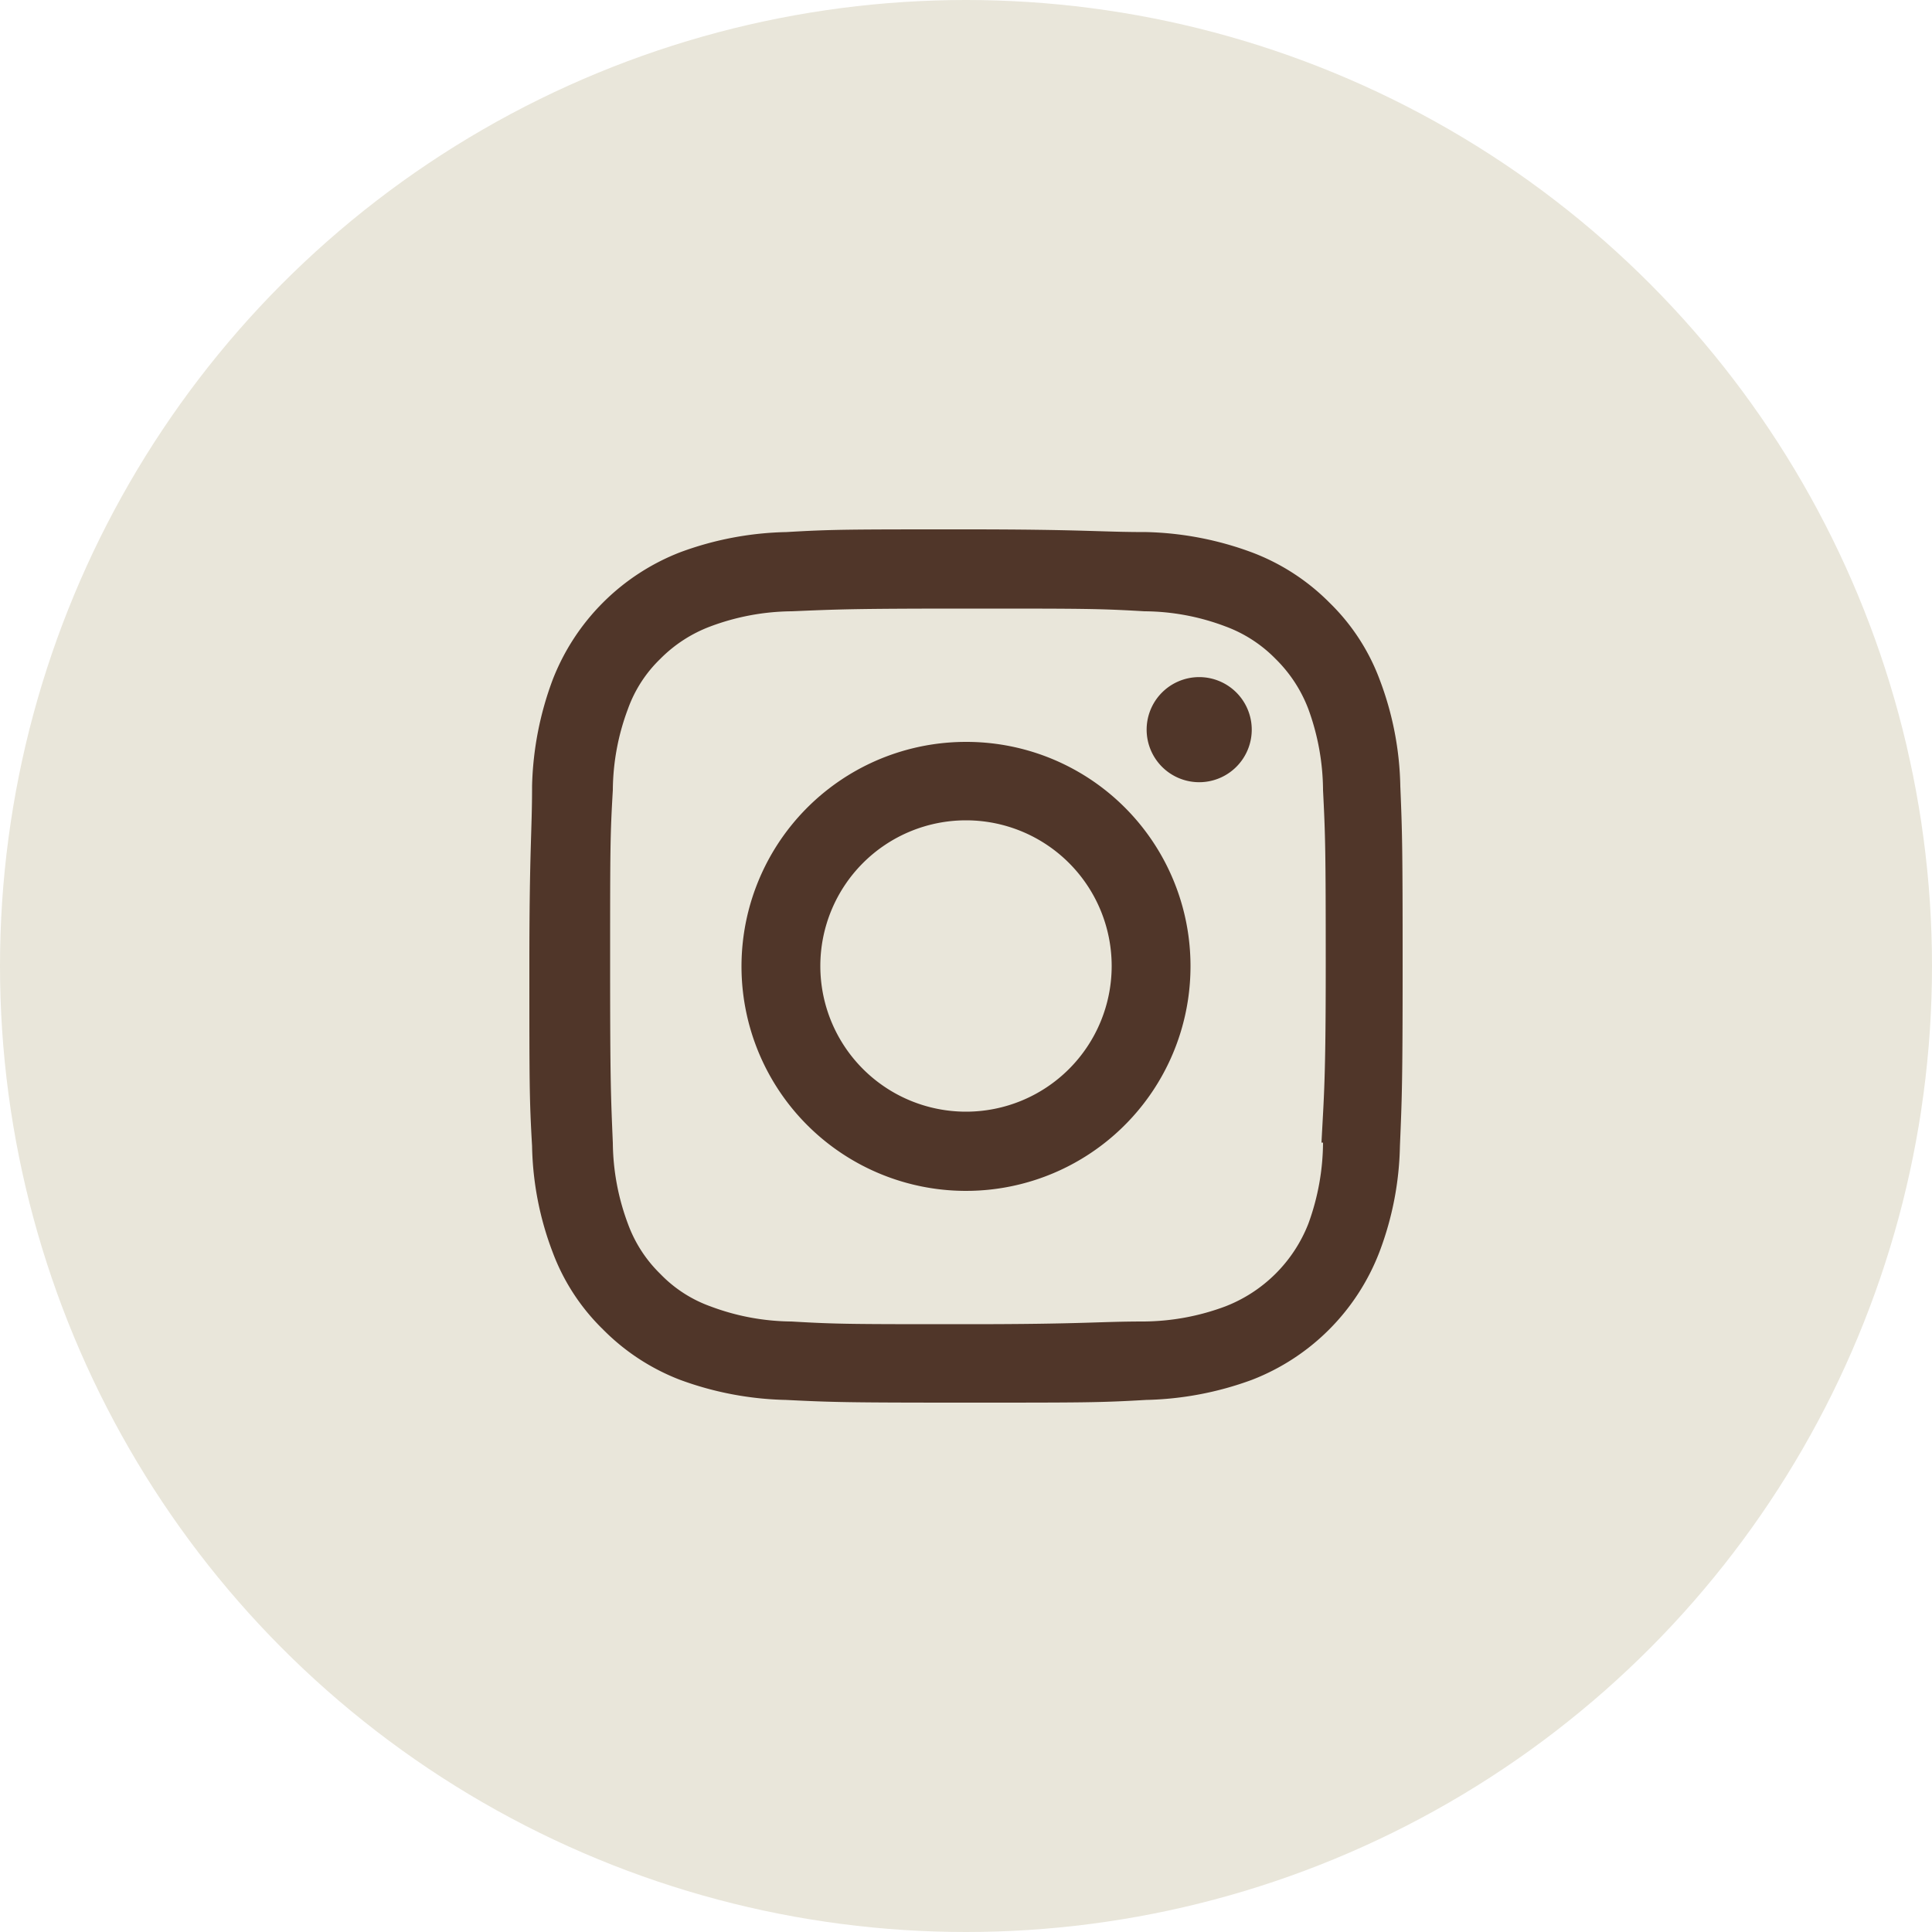 <svg xmlns="http://www.w3.org/2000/svg" viewBox="0 0 50 50"><defs><style>.cls-1{fill:#e9e6da;}.cls-2{fill:#503629;}</style></defs><title>Recurso 7</title><g id="Capa_2" data-name="Capa 2"><g id="Página"><circle class="cls-1" cx="25" cy="25" r="25"/><path class="cls-2" d="M36.24,20.35a8.16,8.16,0,0,0-.53-2.75,5.41,5.41,0,0,0-1.3-2,5.62,5.62,0,0,0-2-1.3,8.4,8.4,0,0,0-2.74-.53c-1.21,0-1.6-.07-4.67-.07s-3.45,0-4.65.07a8.37,8.37,0,0,0-2.74.52A5.78,5.78,0,0,0,14.3,17.6a8.4,8.4,0,0,0-.53,2.74c0,1.21-.07,1.59-.07,4.66s0,3.45.07,4.66a8.09,8.09,0,0,0,.53,2.74,5.45,5.45,0,0,0,1.3,2,5.65,5.65,0,0,0,2,1.31,8.43,8.43,0,0,0,2.74.52c1.21.06,1.59.07,4.66.07s3.45,0,4.66-.07a8.43,8.43,0,0,0,2.74-.52,5.76,5.76,0,0,0,3.3-3.31,8.14,8.14,0,0,0,.53-2.74c.05-1.21.07-1.59.07-4.66S36.29,21.55,36.24,20.35Zm-2,9.22a6.21,6.21,0,0,1-.38,2.1,3.77,3.77,0,0,1-2.15,2.14,6.14,6.14,0,0,1-2.1.39c-1.19,0-1.55.07-4.56.07s-3.38,0-4.57-.07a6.07,6.07,0,0,1-2.09-.39,3.39,3.39,0,0,1-1.3-.84,3.47,3.47,0,0,1-.84-1.3,6.12,6.12,0,0,1-.39-2.09c-.05-1.2-.07-1.55-.07-4.57s0-3.38.07-4.56a6.08,6.08,0,0,1,.39-2.1,3.39,3.39,0,0,1,.84-1.3,3.6,3.6,0,0,1,1.3-.84,6.14,6.14,0,0,1,2.1-.39c1.19-.05,1.55-.07,4.56-.07s3.38,0,4.57.07a6,6,0,0,1,2.09.39,3.51,3.51,0,0,1,1.3.84,3.62,3.62,0,0,1,.85,1.3,6.21,6.21,0,0,1,.38,2.1c.06,1.19.07,1.55.07,4.56S34.26,28.38,34.2,29.57Z"/><path class="cls-2" d="M25,19.2A5.81,5.81,0,1,0,30.81,25,5.8,5.8,0,0,0,25,19.2Zm0,9.57A3.77,3.77,0,1,1,28.77,25,3.77,3.77,0,0,1,25,28.77Z"/><path class="cls-2" d="M32.39,19a1.36,1.36,0,0,1-2.71,0,1.36,1.36,0,1,1,2.71,0Z"/></g></g></svg>